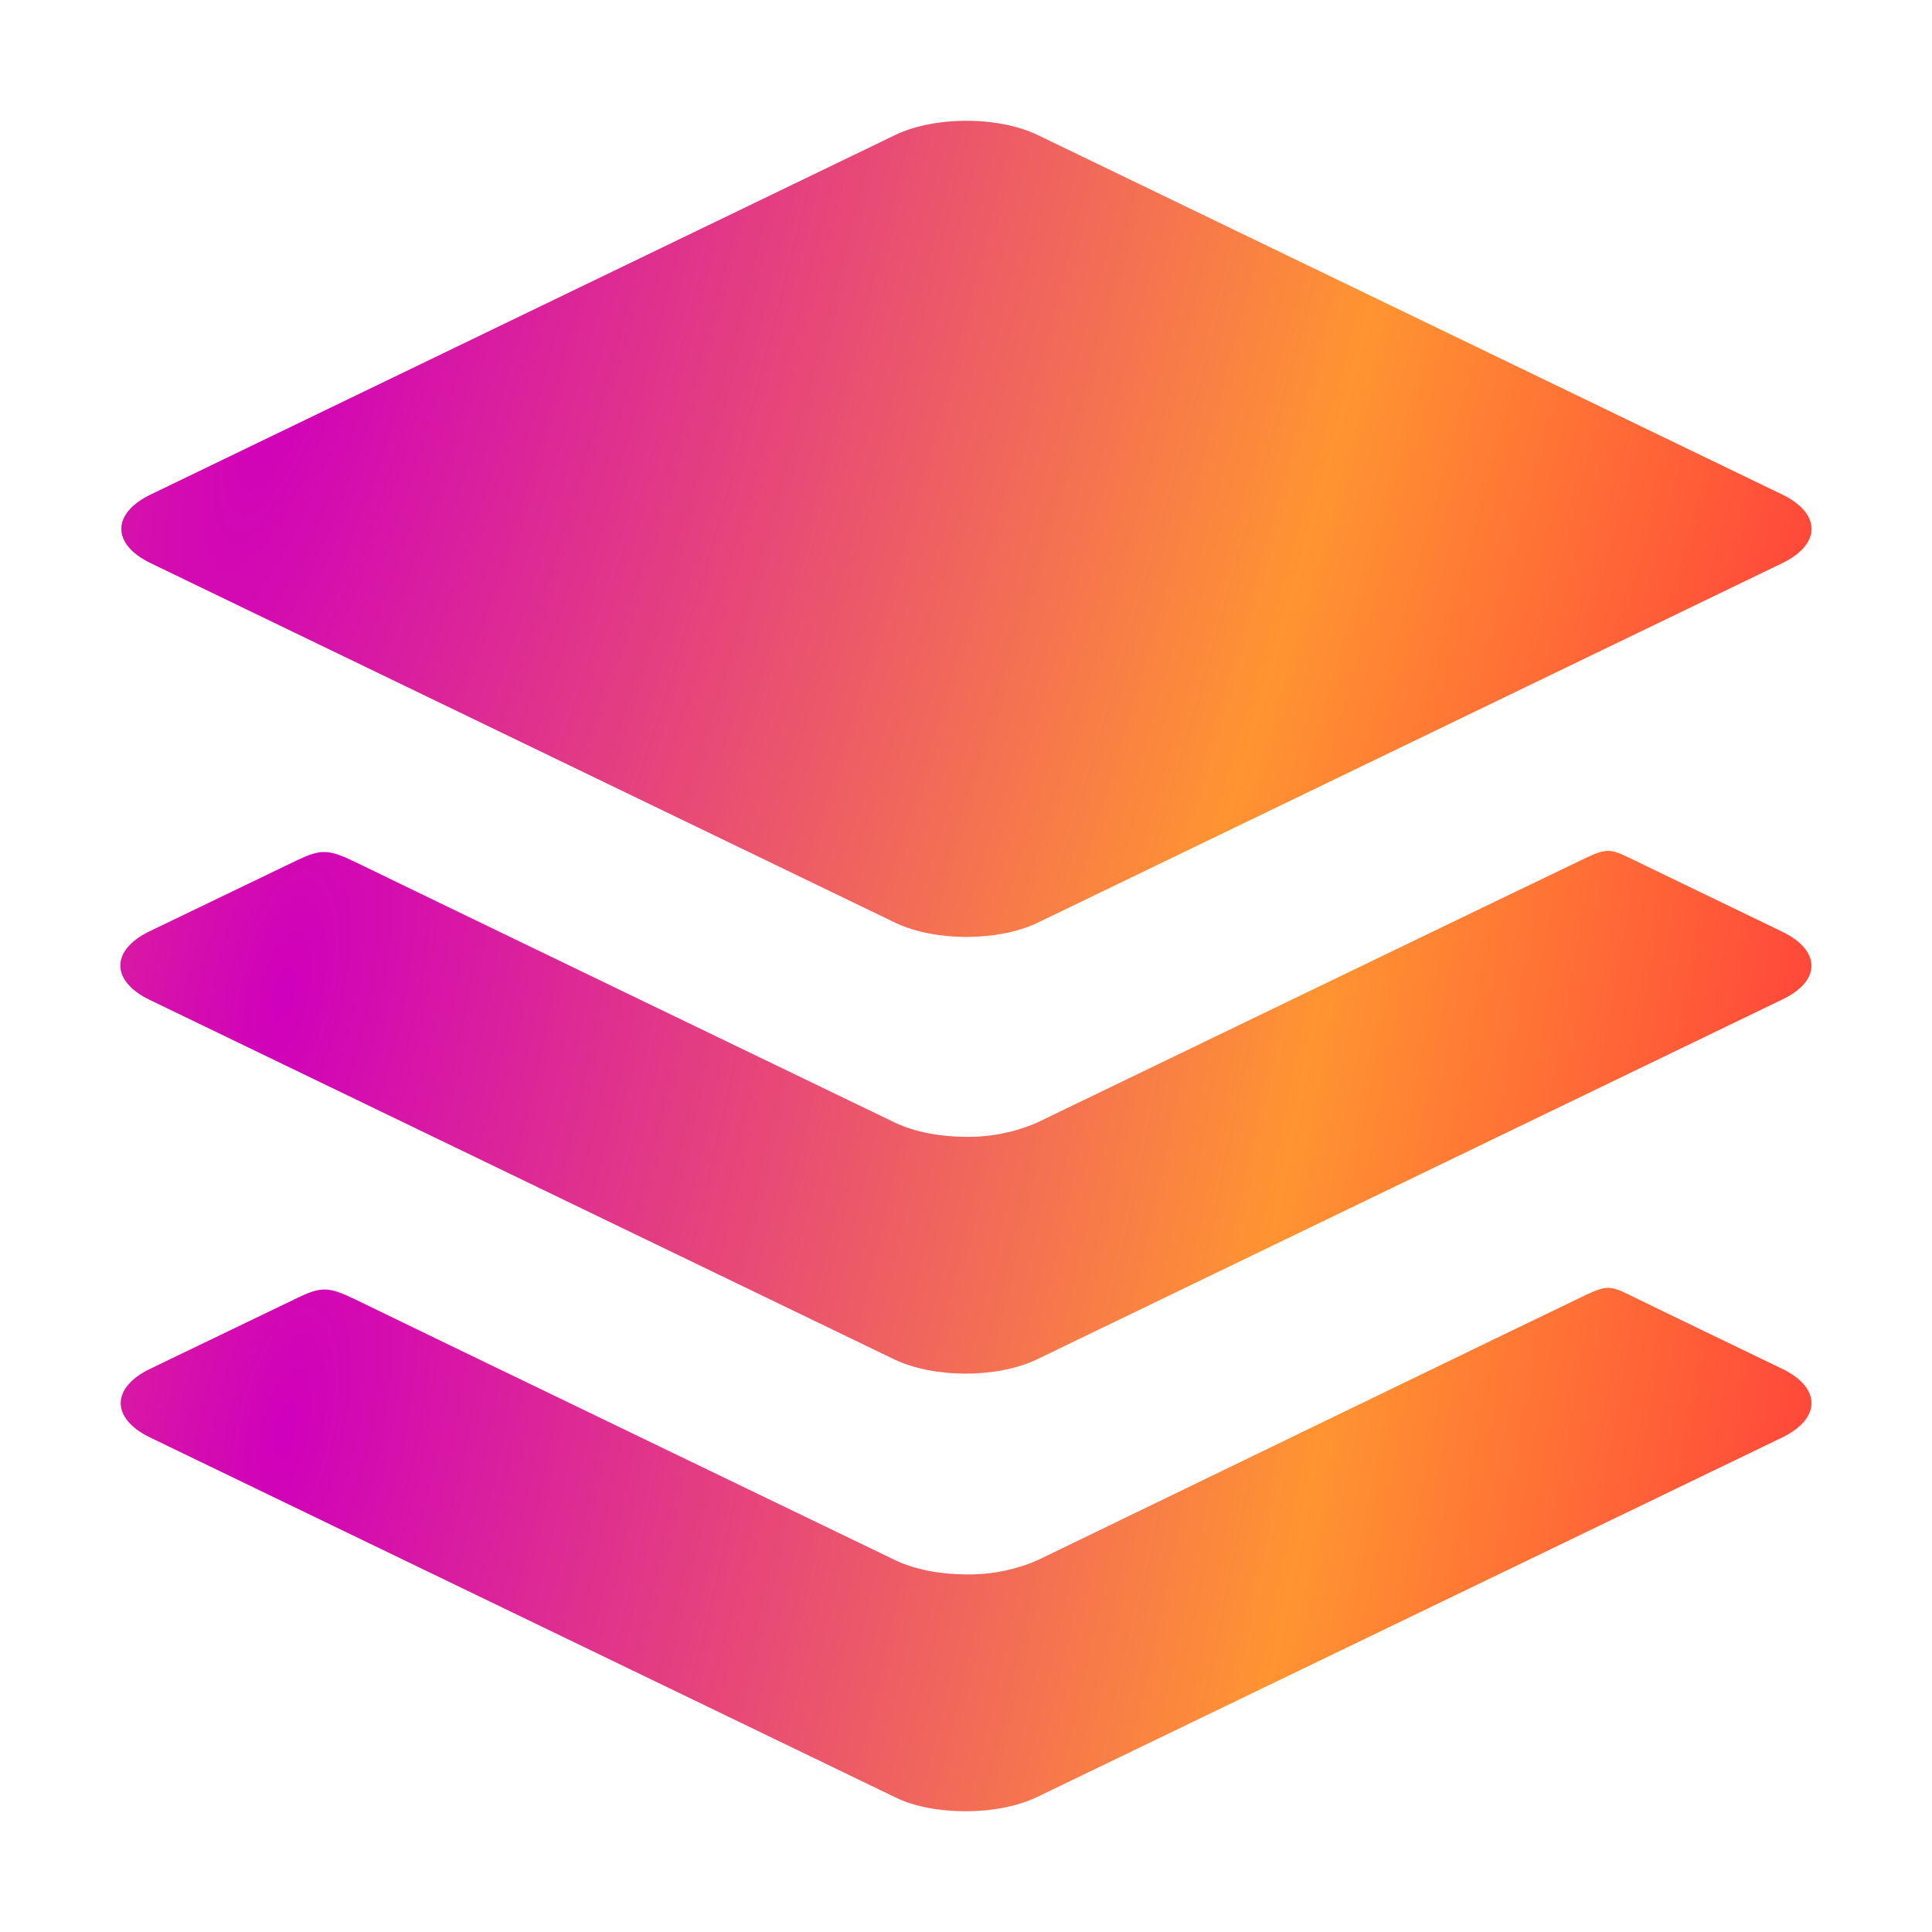 <svg width="100" height="100" viewBox="0 0 100 100" fill="none" xmlns="http://www.w3.org/2000/svg">
<path d="M7.799 29.15L46.353 47.768C47.357 48.246 48.697 48.496 50.023 48.496C51.35 48.496 52.689 48.246 53.691 47.768L92.246 29.15C94.273 28.174 94.273 26.576 92.246 25.596L53.691 6.979C52.689 6.5 51.348 6.25 50.023 6.25C48.699 6.25 47.357 6.5 46.353 6.979L7.799 25.596C5.771 26.576 5.771 28.17 7.799 29.15Z" fill="url(#paint0_diamond_483_363)"/>
<path d="M92.246 48.223C92.246 48.223 85.205 44.829 84.272 44.372C83.338 43.915 83.086 43.94 82.106 44.395C81.125 44.85 53.668 58.112 53.668 58.112C52.511 58.611 51.261 58.861 50 58.842C48.678 58.842 47.334 58.59 46.332 58.112C46.332 58.112 19.604 45.221 18.35 44.6C16.992 43.946 16.602 43.946 15.365 44.532L7.748 48.2C5.721 49.176 5.721 50.776 7.748 51.754L46.309 70.372C47.311 70.85 48.652 71.1 49.977 71.1C51.301 71.1 52.643 70.85 53.647 70.372L92.201 51.758C94.273 50.797 94.273 49.204 92.246 48.223Z" fill="url(#paint1_diamond_483_363)"/>
<path d="M92.246 70.85C92.246 70.85 85.205 67.456 84.272 66.993C83.338 66.53 83.086 66.561 82.106 67.016C81.125 67.472 53.691 80.763 53.691 80.763C52.534 81.261 51.284 81.51 50.023 81.491C48.701 81.491 47.357 81.241 46.353 80.763C46.353 80.763 19.625 67.872 18.373 67.251C17.006 66.589 16.615 66.589 15.387 67.182L7.77 70.85C5.74 71.827 5.74 73.425 7.77 74.405L46.324 93.022C47.326 93.522 48.668 93.751 49.992 93.751C51.316 93.751 52.658 93.501 53.66 93.022L92.223 74.415C94.273 73.425 94.273 71.831 92.246 70.85Z" fill="url(#paint2_diamond_483_363)"/>
<defs>
<radialGradient id="paint0_diamond_483_363" cx="0" cy="0" r="1" gradientUnits="userSpaceOnUse" gradientTransform="translate(15.027 17.433) rotate(16.491) scale(90.168 358.698)">
<stop stop-color="#D000BB"/>
<stop offset="0.594" stop-color="#FF9431"/>
<stop offset="0.92" stop-color="#FF3C3C"/>
</radialGradient>
<radialGradient id="paint1_diamond_483_363" cx="0" cy="0" r="1" gradientUnits="userSpaceOnUse" gradientTransform="translate(14.981 51.204) rotate(10.732) scale(88.044 235.416)">
<stop stop-color="#D000BB"/>
<stop offset="0.594" stop-color="#FF9431"/>
<stop offset="0.92" stop-color="#FF3C3C"/>
</radialGradient>
<radialGradient id="paint2_diamond_483_363" cx="0" cy="0" r="1" gradientUnits="userSpaceOnUse" gradientTransform="translate(14.999 73.831) rotate(10.746) scale(88.03 235.679)">
<stop stop-color="#D000BB"/>
<stop offset="0.594" stop-color="#FF9431"/>
<stop offset="0.92" stop-color="#FF3C3C"/>
</radialGradient>
</defs>
</svg>
